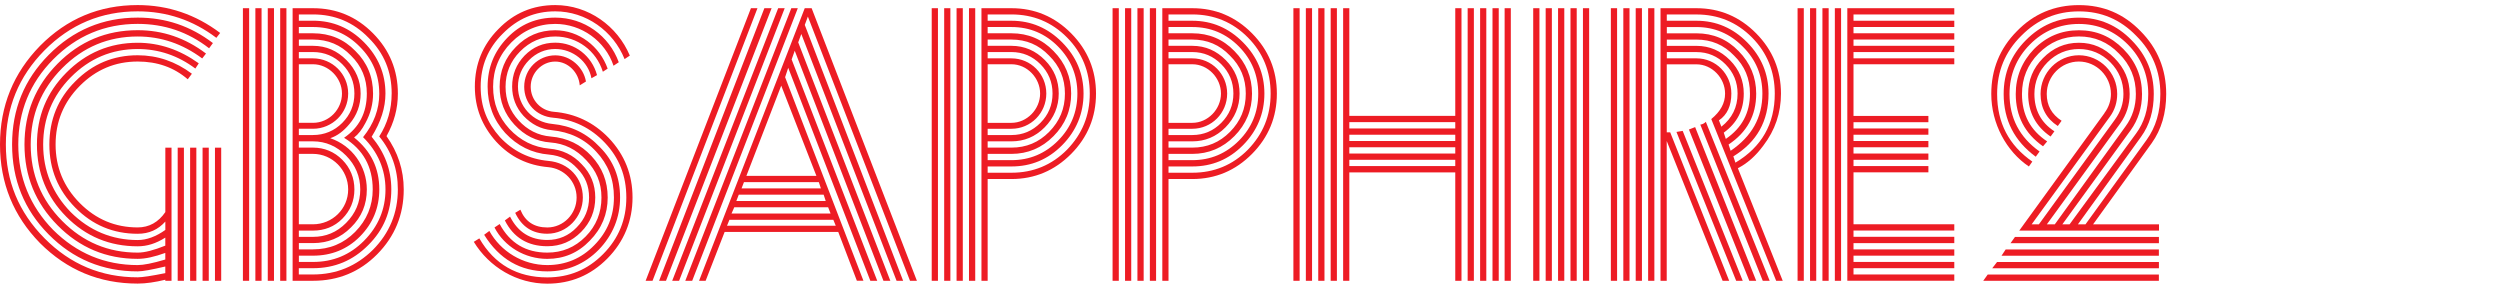 <?xml version="1.0" encoding="UTF-8"?>
<svg id="Layer_1" data-name="Layer 1" xmlns="http://www.w3.org/2000/svg" viewBox="0 0 670 76">
  <defs>
    <style>
      .cls-1 {
        fill: #ed1c24;
      }
    </style>
  </defs>
  <path class="cls-1" d="m44.3,39.57h1.67v35.68h-1.67v-.28c-2.68.65-5.18,1.03-7.4,1.03-10.27,0-18.96-3.64-26.17-10.84C3.61,57.88,0,49.1,0,38.73S3.61,19.58,10.73,12.29C17.94,5,26.64,1.36,36.9,1.36c8.14,0,15.54,2.52,22.1,7.47l-1.02,1.31c-6.29-4.76-13.32-7.1-21.09-7.1-9.71,0-18.04,3.46-24.97,10.46C4.99,20.51,1.57,28.92,1.57,38.73s3.42,18.12,10.36,25.13c6.94,7.01,15.26,10.46,24.97,10.46,1.2,0,3.7-.37,7.4-1.12v-1.78c-3.61.84-6.01,1.31-7.4,1.31-9.34,0-17.29-3.27-23.86-9.9-6.57-6.63-9.8-14.67-9.8-24.1s3.24-17.38,9.8-24.01c6.57-6.63,14.52-10,23.86-10,7.49,0,14.15,2.24,20.16,6.82l-1.02,1.4c-5.64-4.39-12.02-6.54-19.14-6.54-8.79,0-16.37,3.18-22.66,9.53-6.2,6.26-9.34,13.92-9.34,22.79s3.14,16.54,9.34,22.89c6.29,6.26,13.87,9.43,22.66,9.43,1.57,0,3.98-.47,7.4-1.49v-1.77c-2.87,1.03-5.27,1.59-7.4,1.59-8.42,0-15.54-2.99-21.46-8.97s-8.88-13.17-8.88-21.67,2.96-15.69,8.88-21.67,13.04-8.97,21.46-8.97c6.66,0,12.76,2.05,18.31,6.26l-1.02,1.31c-5.27-3.92-11.01-5.88-17.29-5.88-7.86,0-14.61,2.8-20.25,8.5s-8.42,12.52-8.42,20.46,2.77,14.76,8.42,20.46,12.39,8.5,20.25,8.5c1.94,0,4.35-.65,7.4-1.87v-2.15c-2.5,1.59-4.9,2.33-7.4,2.33-7.49,0-13.87-2.62-19.14-7.94-5.27-5.32-7.86-11.77-7.86-19.34s2.59-13.92,7.86-19.24,11.65-8.03,19.14-8.03c5.83,0,11.28,1.87,16.37,5.51l-.92,1.4c-4.62-3.46-9.8-5.23-15.44-5.23-6.94,0-12.95,2.52-17.94,7.57-4.9,4.95-7.4,11.02-7.4,18.03s2.5,13.08,7.4,18.12c4.99,4.95,11.01,7.47,17.94,7.47,2.4,0,4.9-.93,7.4-2.71v-2.24c-1.94,2.15-4.35,3.27-7.4,3.27-6.57,0-12.12-2.33-16.74-7.01s-6.94-10.28-6.94-16.91,2.31-12.33,6.94-16.91c4.62-4.67,10.17-7.01,16.74-7.01,5.27,0,10.17,1.68,14.52,4.95l-1.11,1.49c-3.7-3.18-8.14-4.76-13.41-4.76-6.01,0-11.19,2.15-15.54,6.54-4.35,4.39-6.47,9.62-6.47,15.69s2.13,11.3,6.47,15.69c4.35,4.39,9.53,6.54,15.54,6.54,3.05,0,5.55-1.4,7.4-4.11v-17.28Zm4.99,0v35.68h-1.67v-35.68h1.67Zm3.33,0v35.68h-1.67v-35.68h1.67Zm3.33,0v35.68h-1.66v-35.68h1.66Zm3.33,0v35.68h-1.67v-35.68h1.67Z"/>
  <path class="cls-1" d="m66.77,2.2v73.05h-1.67V2.2h1.67Zm3.33,0v73.05h-1.66V2.2h1.66Zm3.33,0v73.05h-1.67V2.2h1.67Zm3.33,0v73.05h-1.67V2.2h1.67Zm26.82,34.28c3.05,4.3,4.62,9.06,4.62,14.29,0,6.82-2.4,12.61-7.12,17.38-4.72,4.76-10.45,7.1-17.2,7.1h-5.46V2.2h5.46c6.29,0,11.65,2.24,16.09,6.73,4.44,4.48,6.66,9.9,6.66,16.16,0,4.02-1.02,7.75-3.05,11.4Zm1.39-11.4c0-5.88-2.03-10.84-6.2-14.95-4.07-4.2-9.06-6.26-14.89-6.26h-3.79v1.68h3.79c5.36,0,9.9,1.96,13.69,5.79s5.73,8.41,5.73,13.73c0,3.74-1.2,7.57-3.7,11.58,3.51,4.2,5.27,8.87,5.27,14.11,0,5.88-2.04,10.84-6.2,14.95-4.07,4.11-8.97,6.17-14.8,6.17h-3.79v1.68h3.79c6.29,0,11.65-2.24,16.09-6.63,4.44-4.48,6.66-9.9,6.66-16.16,0-5.42-1.67-10.18-4.99-14.2,2.22-3.46,3.33-7.29,3.33-11.49Zm-3.33,0c0-4.95-1.76-9.15-5.27-12.61-3.42-3.46-7.58-5.23-12.49-5.23h-3.79v1.68h3.79c4.53,0,8.32,1.59,11.38,4.76,3.14,3.08,4.72,6.91,4.72,11.4,0,2.71-.65,5.33-2.03,7.85-.92,1.78-1.94,3.08-3.05,3.92,4.53,3.64,6.75,8.22,6.75,13.92,0,4.95-1.76,9.15-5.18,12.61-3.42,3.46-7.68,5.14-12.58,5.14h-3.79v1.68h3.79c5.36,0,9.9-1.87,13.69-5.7,3.79-3.83,5.73-8.41,5.73-13.73s-2.04-10.09-6.01-14.01c2.87-3.55,4.35-7.47,4.35-11.68Zm-3.33,0c0-4.02-1.39-7.38-4.25-10.18-2.77-2.9-6.2-4.3-10.17-4.3h-3.79v1.68h3.79c3.51,0,6.47,1.31,8.97,3.83,2.5,2.52,3.79,5.51,3.79,8.97,0,3.08-1.02,5.89-3.05,8.22-1.48,1.78-3.14,3.08-5.09,3.74,5.83,1.96,9.8,7.47,9.8,13.73,0,4.02-1.39,7.38-4.25,10.18-2.77,2.8-6.2,4.2-10.17,4.2h-3.79v1.68h3.79c4.44,0,8.23-1.59,11.28-4.67,3.14-3.18,4.72-7.01,4.72-11.4,0-6.07-2.59-10.74-7.68-13.83,4.07-2.8,6.1-6.73,6.1-11.86Zm-18.22-11.12v1.68h3.79c5.18,0,9.43,4.2,9.43,9.43s-4.25,9.44-9.43,9.44h-3.79v1.68h3.79c3.05,0,5.73-1.12,7.86-3.27,2.13-2.15,3.24-4.76,3.24-7.85s-1.11-5.7-3.24-7.85-4.81-3.27-7.86-3.27h-3.79Zm0,3.27v15.69h3.79c4.35,0,7.77-3.64,7.77-7.85s-3.61-7.85-7.77-7.85h-3.79Zm0,20.65v1.68h3.79c3.05,0,5.73,1.12,7.86,3.27s3.24,4.86,3.24,7.94-1.11,5.7-3.24,7.85-4.81,3.18-7.86,3.18h-3.79v1.68h3.79c3.42,0,6.38-1.21,8.88-3.74s3.79-5.51,3.79-8.97-1.29-6.54-3.79-9.06c-2.5-2.52-5.46-3.83-8.88-3.83h-3.79Zm0,3.36v18.87h3.79c5.18,0,9.43-4.11,9.43-9.34s-4.25-9.53-9.43-9.53h-3.79Z"/>
  <path class="cls-1" d="m155.37,22.85c-.28-3.46-3.14-6.35-6.57-6.35-3.61,0-6.57,3.08-6.57,6.73s2.77,6.45,6.2,6.73c5.73.47,10.64,2.8,14.71,7.01,4.25,4.48,6.38,9.81,6.38,15.97s-2.22,11.77-6.75,16.35c-4.44,4.48-9.8,6.73-16.09,6.73-8.14,0-15.54-4.39-19.7-11.21l1.48-.93c4.07,7.01,10.17,10.46,18.22,10.46,5.83,0,10.82-2.05,14.98-6.26,4.16-4.2,6.2-9.25,6.2-15.13s-1.94-10.65-5.73-14.67-8.42-6.26-13.87-6.73c-4.53-.37-7.77-3.83-7.77-8.31,0-4.76,3.79-8.41,8.32-8.41,4.07,0,7.58,3.18,8.23,7.01l-1.66,1.03Zm12.02-7.01c-3.05-7.57-10.36-12.8-18.59-12.8-5.46,0-10.08,1.96-14.06,5.98-3.98,3.92-5.92,8.69-5.92,14.2s1.76,9.71,5.18,13.55c3.51,3.74,7.86,5.88,12.95,6.35,5.46.47,9.25,4.58,9.25,9.81s-4.25,9.71-9.53,9.71c-3.98,0-6.84-1.87-8.6-5.6l1.39-.84c1.29,3.18,3.7,4.76,7.21,4.76,4.35,0,7.86-3.64,7.86-8.03s-3.42-7.75-7.58-8.13c-5.46-.47-10.17-2.71-13.96-6.82-3.79-4.2-5.73-9.06-5.73-14.76,0-6.07,2.13-11.21,6.29-15.41,4.16-4.3,9.25-6.45,15.26-6.45,8.88,0,16.65,5.6,19.98,13.54l-1.39.93Zm-8.88,5.14c-.83-4.48-4.99-7.85-9.71-7.85-2.68,0-5.09,1.03-7.03,2.99-1.94,1.96-2.96,4.39-2.96,7.1,0,5.23,3.98,9.53,9.25,10,4.99.47,9.25,2.52,12.76,6.26,3.61,3.64,5.36,8.13,5.36,13.45s-1.94,10.09-5.73,14.01c-3.79,3.83-8.42,5.79-13.78,5.79-7.21,0-12.86-3.27-16.92-9.81l1.39-1.03c3.05,5.51,8.97,9.15,15.54,9.15,4.9,0,9.16-1.77,12.58-5.32,3.51-3.55,5.27-7.85,5.27-12.8s-1.57-8.87-4.72-12.24c-3.14-3.46-7.12-5.32-11.93-5.79-2.96-.28-5.46-1.59-7.58-3.83-2.03-2.24-3.05-4.86-3.05-7.85,0-3.27,1.11-5.98,3.33-8.31,2.31-2.34,4.99-3.46,8.23-3.46,5.27,0,9.8,3.55,11.19,8.69l-1.48.84Zm5.92-3.36c-2.22-6.63-8.6-11.21-15.63-11.21-4.53,0-8.51,1.68-11.75,4.95-3.24,3.27-4.9,7.29-4.9,11.86s1.48,8.13,4.35,11.3c2.96,3.18,6.57,4.95,10.73,5.32,3.42.28,6.38,1.68,8.69,4.2,2.4,2.43,3.61,5.42,3.61,8.87,0,3.64-1.29,6.73-3.79,9.25s-5.46,3.83-9.06,3.83c-5.27,0-9.06-2.33-11.38-6.91l1.39-1.03c2.13,4.2,5.46,6.26,9.99,6.26,3.05,0,5.73-1.12,7.86-3.36,2.22-2.24,3.33-4.95,3.33-8.03s-1.02-5.6-3.14-7.75c-2.04-2.24-4.53-3.46-7.58-3.74-4.62-.37-8.51-2.33-11.75-5.79-3.14-3.46-4.72-7.66-4.72-12.42,0-5.14,1.76-9.43,5.27-13.08,3.51-3.64,7.77-5.42,12.86-5.42,7.77,0,14.43,4.86,17.02,11.96l-1.39.93Zm-2.87,1.59c-1.76-5.6-6.84-9.43-12.76-9.43-3.61,0-6.75,1.31-9.43,4.02-2.59,2.62-3.88,5.79-3.88,9.43s1.2,6.54,3.51,9.06c2.31,2.52,5.18,4.02,8.6,4.3,4.44.37,8.05,2.15,10.91,5.23,2.87,3.08,4.35,6.73,4.35,11.12s-1.57,8.31-4.81,11.58c-3.14,3.27-6.94,4.86-11.38,4.86-6.01,0-11.47-3.27-14.15-8.41l1.39-.93c2.77,5.14,7.03,7.66,12.76,7.66,3.98,0,7.4-1.4,10.27-4.3,2.87-2.9,4.25-6.45,4.25-10.46s-1.39-7.19-4.07-10c-2.68-2.9-5.83-4.48-9.62-4.76-3.79-.28-6.94-1.87-9.62-4.76-2.68-2.9-3.98-6.26-3.98-10.18,0-4.2,1.48-7.75,4.35-10.65,2.87-2.99,6.38-4.48,10.54-4.48,6.38,0,11.93,4.3,14.06,10.28l-1.29.84Z"/>
  <path class="cls-1" d="m203,2.2l-28.12,73.05h-1.85L201.25,2.2h1.76Zm3.79,0l-28.3,73.05h-1.85L204.85,2.2h1.94Zm3.51,0l-28.3,73.05h-1.85L208.55,2.2h1.76Zm3.51,0l-28.3,73.05h-1.85L212.07,2.2h1.76Zm-19.61,59.97l-5.09,13.08h-1.76L215.67,2.2h1.85l28.21,73.05h-1.85L216.51,4.44l-.83,2.24,26.36,68.57h-1.76l-25.53-66.14-.83,2.24,24.69,63.9h-1.85l-23.77-61.65-.83,2.33,22.94,59.32h-1.85l-22.01-57.08-.83,2.52,20.99,54.55h-1.76l-4.99-13.08h-30.43Zm29.78-1.68l-.65-1.59h-27.84l-.65,1.59h29.13Zm-27.19-4.95l-.74,1.68h26.54l-.65-1.68h-25.16Zm1.2-3.36l-.65,1.68h23.95l-.55-1.68h-22.75Zm1.39-3.36l-.65,1.68h21.27l-.55-1.68h-20.07Zm19.42-1.68l-9.43-24.19-9.34,24.19h18.77Z"/>
  <path class="cls-1" d="m251.37,2.2v73.05h-1.67V2.2h1.67Zm3.33,0v73.05h-1.66V2.2h1.66Zm3.33,0v73.05h-1.67V2.2h1.67Zm3.33,0v73.05h-1.67V2.2h1.67Zm9.71,0c6.2,0,11.56,2.24,16,6.73,4.44,4.48,6.66,9.9,6.66,16.16s-2.22,11.68-6.66,16.16c-4.44,4.48-9.8,6.73-16,6.73h-6.38v27.28h-1.66V2.2h8.05Zm-6.38,1.68v1.68h6.38c5.27,0,9.8,1.96,13.59,5.79s5.73,8.41,5.73,13.73-1.94,10-5.73,13.83-8.32,5.7-13.59,5.7h-6.38v1.68h6.38c5.83,0,10.82-2.06,14.89-6.17,4.07-4.2,6.1-9.15,6.1-15.04s-2.03-10.93-6.1-15.04-9.06-6.17-14.89-6.17h-6.38Zm0,3.36v1.68h6.38c4.44,0,8.23,1.59,11.28,4.76,3.14,3.18,4.72,7.01,4.72,11.4s-1.57,8.22-4.72,11.4c-3.14,3.18-6.94,4.76-11.28,4.76h-6.38v1.68h6.38c4.9,0,9.06-1.78,12.49-5.23s5.18-7.66,5.18-12.61-1.76-9.15-5.18-12.61c-3.42-3.46-7.58-5.23-12.49-5.23h-6.38Zm0,3.36v1.68h6.38c3.51,0,6.47,1.31,8.97,3.83,2.5,2.52,3.7,5.51,3.7,8.97s-1.29,6.54-3.79,9.06-5.46,3.74-8.88,3.74h-6.38v1.68h6.38c3.98,0,7.31-1.4,10.08-4.2,2.87-2.9,4.25-6.26,4.25-10.28s-1.39-7.38-4.25-10.18c-2.77-2.9-6.1-4.3-10.08-4.3h-6.38Zm0,3.36v1.68h6.38c5.18,0,9.34,4.2,9.34,9.43s-4.16,9.44-9.34,9.44h-6.38v1.68h6.38c3.05,0,5.64-1.12,7.77-3.27,2.13-2.15,3.24-4.76,3.24-7.85s-1.11-5.7-3.24-7.85-4.72-3.27-7.77-3.27h-6.38Zm0,3.27v15.69h6.38c4.16,0,7.68-3.64,7.68-7.85s-3.51-7.85-7.68-7.85h-6.38Z"/>
  <path class="cls-1" d="m299.84,2.2v73.05h-1.67V2.2h1.67Zm3.33,0v73.05h-1.66V2.2h1.66Zm3.33,0v73.05h-1.67V2.2h1.67Zm3.33,0v73.05h-1.67V2.2h1.67Zm9.71,0c6.2,0,11.56,2.24,16,6.73,4.44,4.48,6.66,9.9,6.66,16.16s-2.22,11.68-6.66,16.16c-4.44,4.48-9.8,6.73-16,6.73h-6.38v27.28h-1.66V2.2h8.05Zm-6.38,1.68v1.68h6.38c5.27,0,9.8,1.96,13.59,5.79s5.73,8.41,5.73,13.73-1.94,10-5.73,13.83-8.32,5.7-13.59,5.7h-6.38v1.68h6.38c5.83,0,10.82-2.06,14.89-6.17,4.07-4.2,6.1-9.15,6.1-15.04s-2.03-10.93-6.1-15.04-9.06-6.17-14.89-6.17h-6.38Zm0,3.36v1.68h6.38c4.44,0,8.23,1.59,11.28,4.76,3.14,3.18,4.72,7.01,4.72,11.4s-1.57,8.22-4.72,11.4c-3.14,3.18-6.94,4.76-11.28,4.76h-6.38v1.68h6.38c4.9,0,9.06-1.78,12.49-5.23s5.18-7.66,5.18-12.61-1.76-9.15-5.18-12.61c-3.42-3.46-7.58-5.23-12.49-5.23h-6.38Zm0,3.36v1.68h6.38c3.51,0,6.47,1.31,8.97,3.83,2.5,2.52,3.7,5.51,3.7,8.97s-1.29,6.54-3.79,9.06-5.46,3.74-8.88,3.74h-6.38v1.68h6.38c3.98,0,7.31-1.4,10.08-4.2,2.87-2.9,4.25-6.26,4.25-10.28s-1.39-7.38-4.25-10.18c-2.77-2.9-6.1-4.3-10.08-4.3h-6.38Zm0,3.36v1.68h6.38c5.18,0,9.34,4.2,9.34,9.43s-4.16,9.44-9.34,9.44h-6.38v1.68h6.38c3.05,0,5.64-1.12,7.77-3.27,2.13-2.15,3.24-4.76,3.24-7.85s-1.11-5.7-3.24-7.85-4.72-3.27-7.77-3.27h-6.38Zm0,3.27v15.69h6.38c4.16,0,7.68-3.64,7.68-7.85s-3.51-7.85-7.68-7.85h-6.38Z"/>
  <path class="cls-1" d="m348.3,2.2v73.05h-1.67V2.2h1.67Zm3.33,0v73.05h-1.66V2.2h1.66Zm3.33,0v73.05h-1.67V2.2h1.67Zm3.33,0v73.05h-1.67V2.2h1.67Zm31.72,28.86V2.2h1.67v73.05h-1.67v-29.05h-28.39v29.05h-1.66V2.2h1.66v28.86h28.39Zm-28.39,3.36h28.39v-1.68h-28.39v1.68Zm28.39,3.36v-1.68h-28.39v1.68h28.39Zm-28.39,3.36h28.39v-1.68h-28.39v1.68Zm0,3.36h28.39v-1.68h-28.39v1.68ZM395,2.2v73.05h-1.67V2.2h1.67Zm3.33,0v73.05h-1.66V2.2h1.66Zm3.33,0v73.05h-1.67V2.2h1.67Zm3.24,0v73.05h-1.66V2.2h1.66Z"/>
  <path class="cls-1" d="m412.57,2.2v73.05h-1.67V2.2h1.67Zm3.33,0v73.05h-1.66V2.2h1.66Zm3.33,0v73.05h-1.67V2.2h1.67Zm3.33,0v73.05h-1.67V2.2h1.67Zm3.33,0v73.05h-1.66V2.2h1.66Z"/>
  <path class="cls-1" d="m433.38,2.2v73.05h-1.67V2.2h1.67Zm3.33,0v73.05h-1.66V2.2h1.66Zm3.33,0v73.05h-1.67V2.2h1.67Zm3.33,0v73.05h-1.67V2.2h1.67Zm22.38,42.88l12.02,30.17h-1.76l-17.39-43.34c2.5-2.05,3.7-4.3,3.7-6.82,0-4.2-3.51-7.85-7.68-7.85h-7.95v18.22h.92l15.81,39.79h-1.76l-14.98-37.46v37.46h-1.66V2.2h9.62c6.2,0,11.56,2.24,16,6.73,4.44,4.48,6.66,9.9,6.66,16.16,0,5.14-1.57,9.81-4.72,13.92-2.13,2.9-4.44,4.86-6.84,6.07Zm-.65-1.49c7.03-4.2,10.54-10.37,10.54-18.5,0-5.88-2.03-10.93-6.1-15.04s-9.06-6.17-14.89-6.17h-7.95v1.68h7.95c5.27,0,9.8,1.96,13.59,5.79s5.73,8.41,5.73,13.73c0,7.38-3.14,12.99-9.43,16.82l.55,1.68Zm-1.29-3.18c5.64-3.83,8.51-8.87,8.51-15.32,0-4.95-1.76-9.15-5.27-12.61-3.42-3.46-7.58-5.23-12.39-5.23h-7.95v1.68h7.95c4.44,0,8.23,1.59,11.28,4.76,3.14,3.18,4.72,7.01,4.72,11.4,0,5.89-2.5,10.37-7.4,13.64l.55,1.68Zm-1.29-3.18c4.35-2.99,6.47-7.01,6.47-12.14,0-4.02-1.39-7.38-4.25-10.18-2.77-2.9-6.1-4.3-10.08-4.3h-7.95v1.68h7.95c3.51,0,6.47,1.31,8.97,3.83,2.5,2.52,3.7,5.51,3.7,8.97,0,4.39-1.76,7.85-5.36,10.46l.55,1.68Zm-1.2-3.27c2.87-2.24,4.35-5.23,4.35-8.88,0-3.08-1.11-5.7-3.24-7.85s-4.72-3.27-7.77-3.27h-7.95v1.68h7.95c5.18,0,9.34,4.2,9.34,9.43,0,3.27-1.11,5.7-3.33,7.19l.65,1.68Zm-10.36,1.12l16.09,40.17h-1.76l-16-39.89c.46-.09,1.02-.19,1.67-.28Zm3.33-1.03l16.37,41.2h-1.85l-16.18-40.54c.46-.19,1.02-.37,1.67-.65Zm2.87-1.4l17.11,42.6h-1.85l-16.74-41.85c.65-.09,1.11-.37,1.48-.75Z"/>
  <path class="cls-1" d="m483.42,2.2v73.05h-1.67V2.2h1.67Zm3.33,0v73.05h-1.66V2.2h1.66Zm3.33,0v73.05h-1.67V2.2h1.67Zm3.33,0v73.05h-1.67V2.2h1.67Zm3.33,40.63v1.68h20.07v1.68h-20.07v13.92h27.01v1.68h-27.01v1.68h27.01v1.68h-27.01v1.68h27.01v1.68h-27.01v1.68h27.01v1.68h-27.01v1.68h27.01v1.68h-28.67V2.2h28.67v1.68h-27.01v1.68h27.01v1.68h-27.01v1.68h27.01v1.68h-27.01v1.68h27.01v1.68h-27.01v1.68h27.01v1.59h-27.01v13.83h20.07v1.68h-20.07v1.68h20.07v1.68h-20.07v1.68h20.07v1.68h-20.07v1.68h20.07v1.68h-20.07Z"/>
  <path class="cls-1" d="m532.71,73.57h45.87v1.68h-47.07l1.2-1.68Zm31.26-43.25c1.2-1.59,1.76-3.36,1.76-5.14,0-4.76-3.88-8.69-8.6-8.69s-8.6,3.92-8.6,8.69c0,3.08,1.29,5.42,3.98,7.19l-1.02,1.4c-3.05-1.96-4.62-4.86-4.62-8.59,0-5.7,4.62-10.37,10.27-10.37s10.27,4.67,10.27,10.37c0,2.24-.65,4.3-1.94,6.07l-20.99,28.87h1.94l20.35-28.02c1.57-2.15,2.31-4.39,2.31-6.91,0-3.27-1.2-6.17-3.51-8.5-2.31-2.33-5.18-3.55-8.42-3.55s-6.1,1.21-8.42,3.55c-2.31,2.34-3.51,5.23-3.51,8.5,0,4.3,1.76,7.66,5.36,10l-1.02,1.4c-3.98-2.71-6.01-6.54-6.01-11.4,0-3.74,1.29-6.91,3.98-9.62,2.68-2.71,5.83-4.11,9.62-4.11s6.84,1.4,9.53,4.11,4.07,5.89,4.07,9.62c0,2.9-.83,5.51-2.5,7.85l-19.7,27.09h2.13l18.96-26.25c1.85-2.52,2.77-5.42,2.77-8.69,0-4.2-1.48-7.85-4.53-10.84-2.96-3.08-6.57-4.58-10.73-4.58s-7.77,1.49-10.82,4.58c-2.96,2.99-4.44,6.63-4.44,10.84,0,5.51,2.22,9.71,6.75,12.71l-1.11,1.31c-4.9-3.46-7.31-8.13-7.31-14.01,0-4.67,1.67-8.69,4.9-12.05,3.33-3.36,7.31-5.04,12.02-5.04s8.6,1.68,11.93,5.04c3.33,3.36,4.99,7.38,4.99,12.05,0,3.64-1.02,6.91-3.05,9.71l-18.31,25.22h1.94l17.85-24.38c2.13-2.9,3.24-6.45,3.24-10.56,0-5.14-1.85-9.62-5.46-13.26-3.61-3.64-8.05-5.51-13.13-5.51s-9.53,1.87-13.13,5.51c-3.61,3.64-5.46,8.13-5.46,13.26,0,6.45,2.68,11.58,8.05,15.41l-1.02,1.4c-5.73-4.2-8.6-9.81-8.6-16.81,0-5.6,1.94-10.37,5.92-14.39,3.98-4.02,8.69-6.07,14.24-6.07s10.27,2.06,14.15,6.07c3.98,4.02,5.92,8.78,5.92,14.39,0,4.48-1.11,8.31-3.42,11.49l-16.92,23.45h2.03l16.37-22.61c2.5-3.46,3.7-7.57,3.7-12.33,0-6.07-2.13-11.3-6.47-15.6-4.25-4.39-9.34-6.54-15.35-6.54s-11.1,2.15-15.45,6.54c-4.35,4.3-6.47,9.53-6.47,15.6,0,7.75,3.14,13.73,9.43,18.12l-.92,1.31c-6.01-4.02-10.08-11.49-10.08-19.43,0-6.63,2.31-12.24,6.84-16.81,4.53-4.67,10.08-7.01,16.65-7.01s12.02,2.33,16.55,7.01c4.53,4.58,6.84,10.18,6.84,16.81,0,5.14-1.29,9.53-3.88,13.17l-15.72,21.77h17.67v1.68h-37.46l22.84-31.48Zm-28.76,39.89h43.38v1.68h-44.67l1.29-1.68Zm2.31-3.36h41.06v1.68h-42.17l1.11-1.68Zm2.5-3.36h38.57v1.68h-39.77l1.2-1.68Z"/>
</svg>